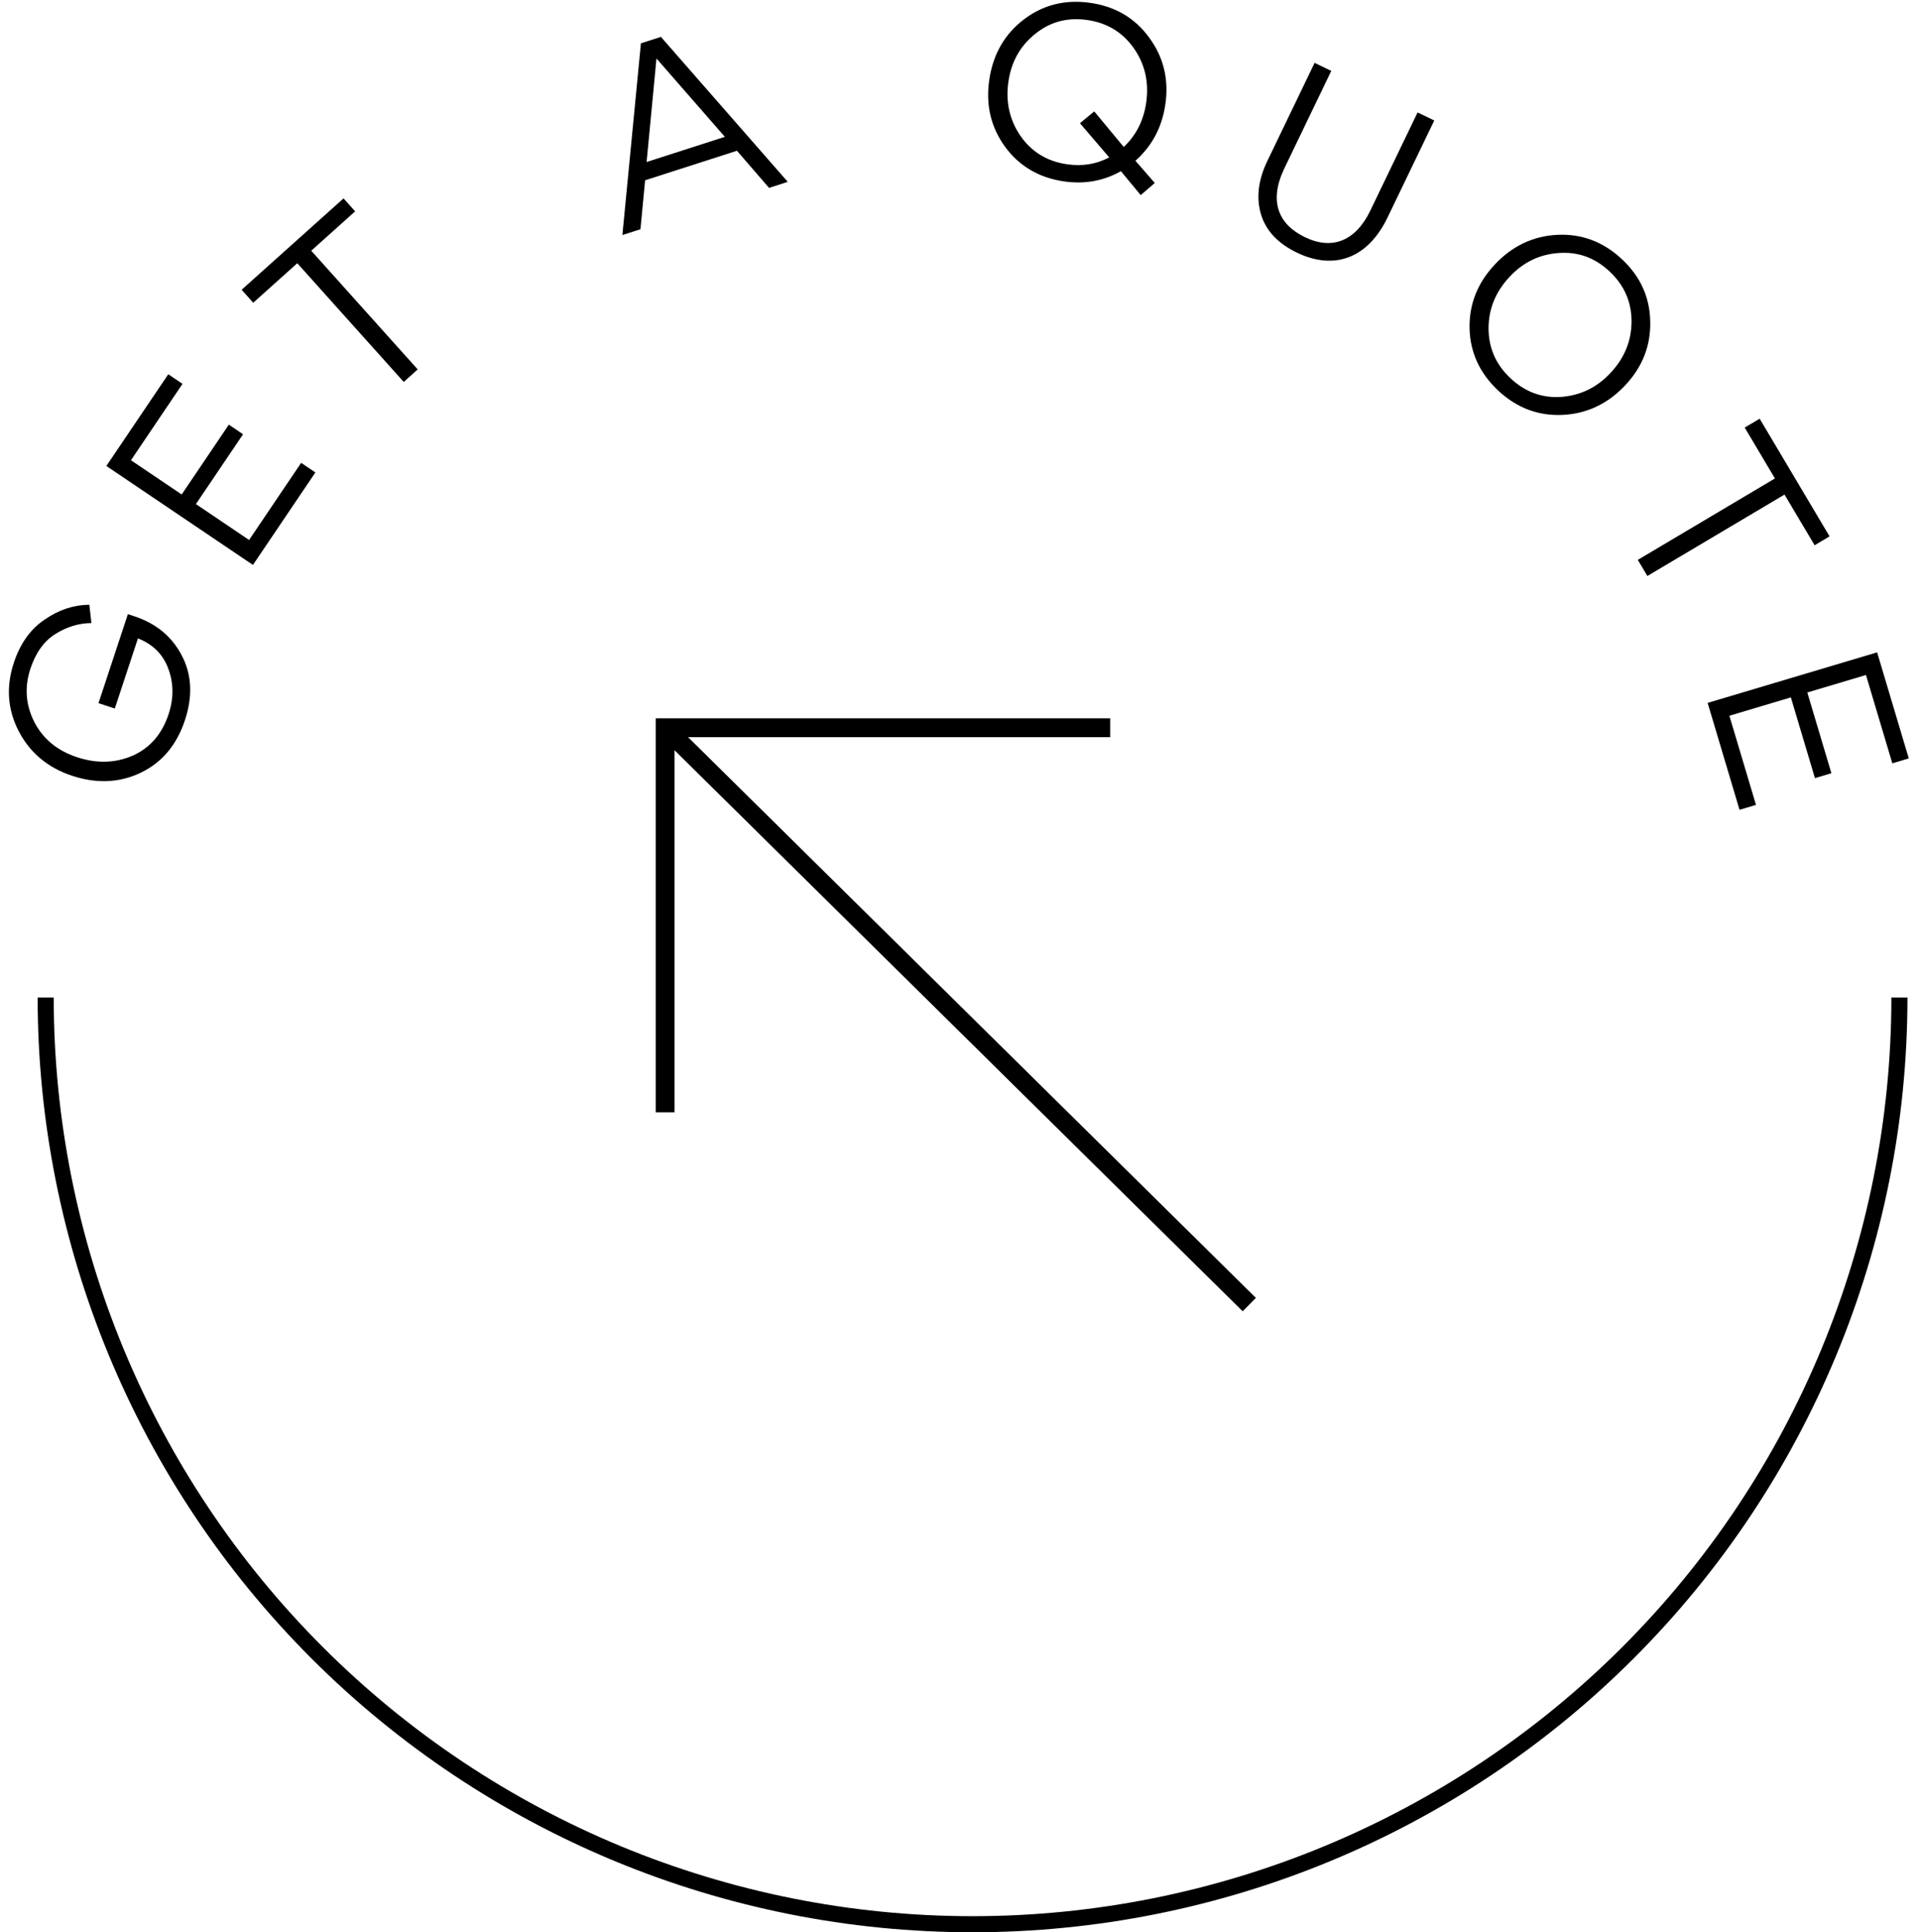 <svg width="153" height="154" viewBox="0 0 153 154" fill="none" xmlns="http://www.w3.org/2000/svg">
<path d="M99.553 103.976L53.001 58" stroke="black" stroke-width="1.5"/>
<path d="M88.469 58H53.001V88.651" stroke="black" stroke-width="1.5"/>
<path d="M7.12 48.199L7.283 49.656C6.236 49.67 5.281 49.98 4.394 50.541C3.508 51.101 2.845 52.02 2.422 53.302C1.942 54.755 2.043 56.172 2.73 57.536C3.423 58.883 4.552 59.824 6.142 60.349C7.715 60.868 9.189 60.824 10.582 60.222C11.963 59.598 12.91 58.508 13.435 56.918C13.847 55.67 13.843 54.475 13.425 53.332C13.011 52.172 12.201 51.355 10.993 50.88L9.148 56.469L7.849 56.041L10.19 48.947L10.703 49.116C12.446 49.692 13.713 50.736 14.497 52.264C15.287 53.776 15.366 55.489 14.74 57.387C14.08 59.386 12.9 60.779 11.212 61.586C9.524 62.394 7.697 62.473 5.748 61.83C3.817 61.193 2.39 60.001 1.497 58.285C0.604 56.569 0.468 54.742 1.1 52.827C1.607 51.289 2.424 50.137 3.566 49.376C4.696 48.593 5.885 48.208 7.12 48.199Z" fill="black"/>
<path d="M13.41 29.828L14.544 30.594L10.435 36.681L14.478 39.41L18.235 33.845L19.368 34.611L15.612 40.175L19.849 43.036L23.998 36.889L25.132 37.655L20.156 45.025L8.475 37.138L13.41 29.828Z" fill="black"/>
<path d="M32.173 30.441L23.69 20.979L20.179 24.127L19.253 23.095L27.375 15.813L28.3 16.845L24.802 19.982L33.286 29.443L32.173 30.441Z" fill="black"/>
<path d="M51.408 14.368L51.036 18.27L49.597 18.732L51.073 3.453L52.667 2.94L62.774 14.494L61.283 14.974L58.725 12.015L51.408 14.368ZM51.526 12.912L57.763 10.906L52.313 4.661L51.526 12.912Z" fill="black"/>
<path d="M92.023 14.584L90.9 15.549L89.322 13.645C87.935 14.425 86.422 14.696 84.784 14.457C82.789 14.166 81.231 13.248 80.092 11.699C78.956 10.133 78.541 8.363 78.832 6.368C79.125 4.355 80.034 2.741 81.57 1.565C83.105 0.388 84.881 -0.063 86.894 0.23C88.888 0.521 90.446 1.44 91.582 3.006C92.721 4.554 93.154 6.327 92.863 8.322C92.596 10.157 91.797 11.641 90.48 12.813L92.023 14.584ZM80.359 6.5C80.125 8.103 80.442 9.549 81.312 10.822C82.199 12.097 83.434 12.86 85.019 13.091C86.248 13.27 87.366 13.087 88.391 12.545L86.059 9.822L87.197 8.879L89.549 11.713C90.539 10.785 91.131 9.598 91.336 8.19C91.57 6.587 91.253 5.141 90.366 3.865C89.478 2.59 88.243 1.828 86.658 1.597C85.073 1.366 83.692 1.728 82.495 2.7C81.301 3.654 80.59 4.914 80.359 6.5Z" fill="black"/>
<path d="M112.963 8.962L114.293 9.602L110.568 17.338C109.014 20.566 106.349 21.58 103.348 20.135C101.84 19.409 100.875 18.385 100.485 17.078C100.095 15.772 100.259 14.353 100.993 12.828L104.756 5.011L106.086 5.651L102.354 13.403C101.081 16.047 101.874 17.887 103.998 18.91C106.188 19.964 108.044 19.179 109.192 16.795L112.963 8.962Z" fill="black"/>
<path d="M129.517 30.701C128.127 32.185 126.446 32.979 124.513 33.068C122.581 33.157 120.866 32.513 119.381 31.122C117.923 29.756 117.155 28.101 117.105 26.179C117.067 24.245 117.738 22.555 119.116 21.083C120.506 19.599 122.187 18.805 124.119 18.716C126.052 18.627 127.767 19.271 129.252 20.662C130.71 22.028 131.464 23.671 131.502 25.606C131.552 27.527 130.895 29.23 129.517 30.701ZM128.339 29.721C129.446 28.538 130.013 27.17 130.013 25.616C130.013 24.063 129.434 22.732 128.265 21.637C127.096 20.542 125.755 20.051 124.218 20.165C122.693 20.266 121.389 20.894 120.294 22.063C119.187 23.246 118.62 24.614 118.62 26.168C118.62 27.722 119.199 29.052 120.368 30.148C121.537 31.243 122.878 31.734 124.403 31.633C125.94 31.519 127.244 30.89 128.339 29.721Z" fill="black"/>
<path d="M130.513 44.622L141.44 38.133L139.032 34.078L140.223 33.37L145.793 42.749L144.602 43.456L142.203 39.417L131.276 45.906L130.513 44.622Z" fill="black"/>
<path d="M152.105 60.444L150.794 60.835L148.694 53.797L144.02 55.191L145.939 61.625L144.628 62.016L142.709 55.582L137.81 57.044L139.93 64.15L138.619 64.541L136.077 56.02L149.583 51.992L152.105 60.444Z" fill="black"/>
<path d="M152 79.5C152 99.259 144.151 118.208 130.179 132.179C116.208 146.151 97.259 154 77.5 154C57.741 154 38.792 146.151 24.821 132.179C10.849 118.208 3 99.259 3 79.5H4.281C4.281 98.919 11.995 117.542 25.727 131.273C39.458 145.005 58.081 152.719 77.5 152.719C96.919 152.719 115.542 145.005 129.273 131.273C143.005 117.542 150.719 98.919 150.719 79.5H152Z" fill="black"/>
</svg>
